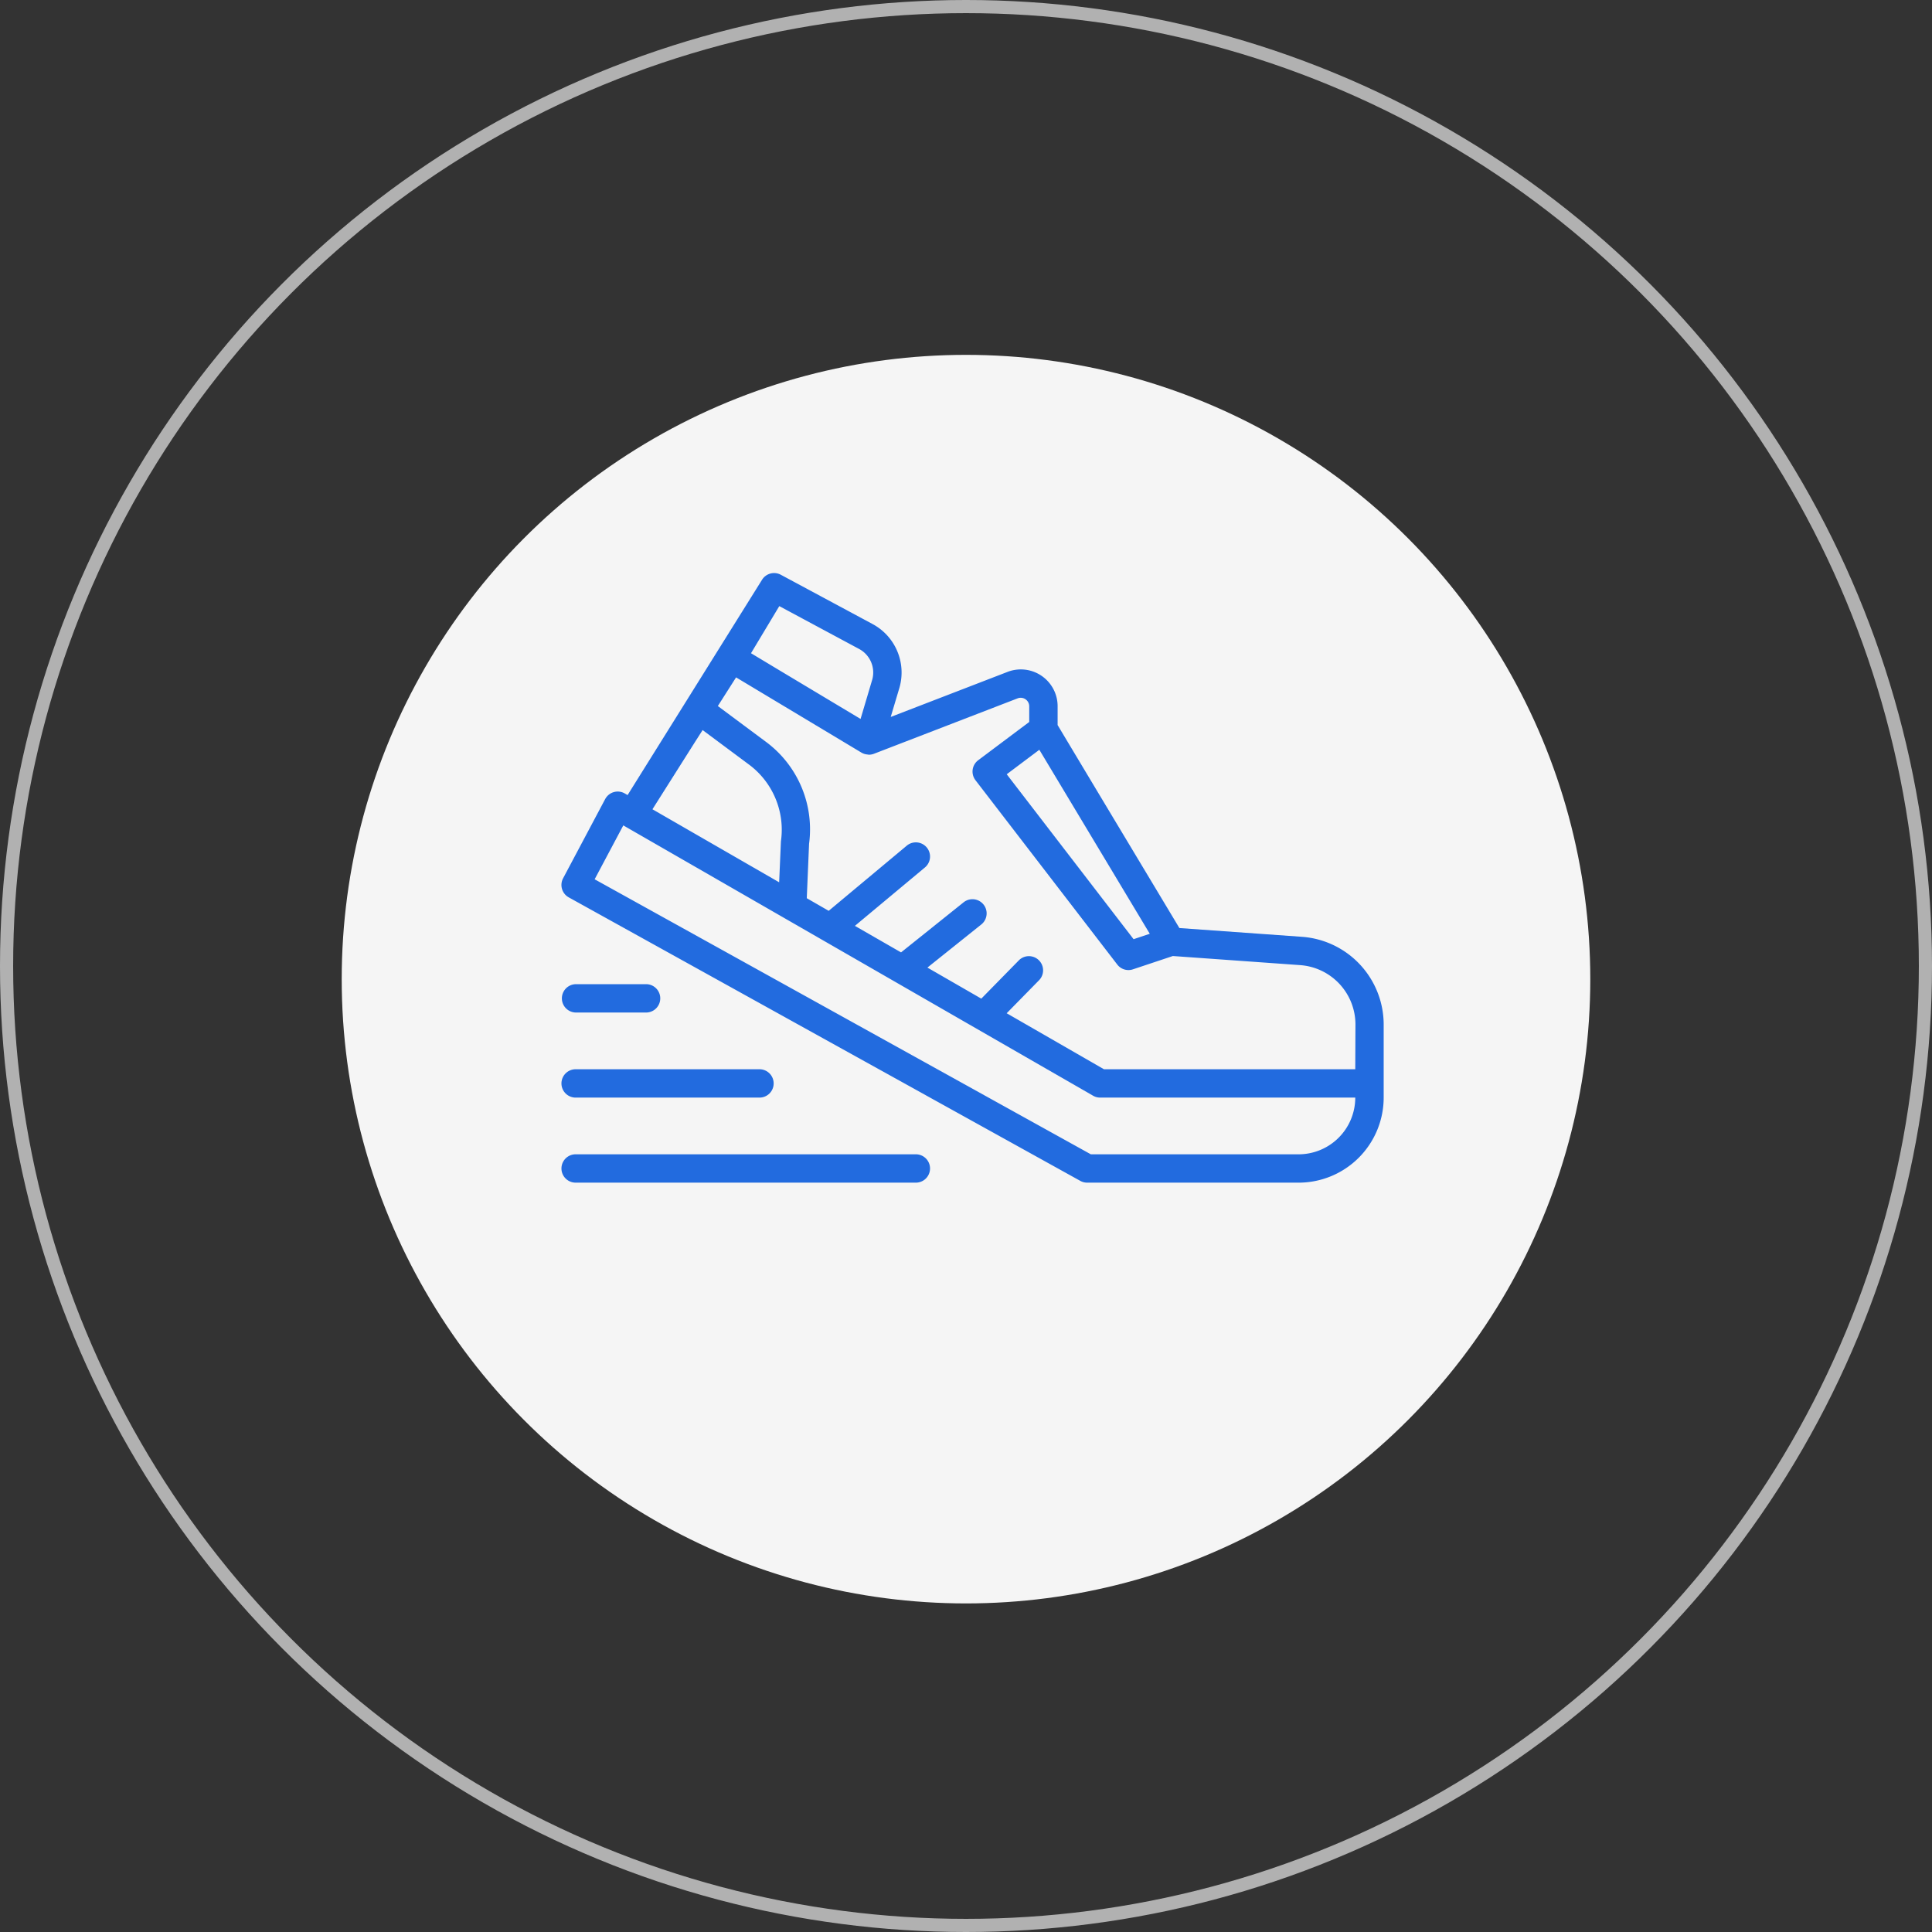 <svg xmlns="http://www.w3.org/2000/svg" width="147" height="147" viewBox="0 0 147 147">
  <rect x="0" y="0" width="147" height="147" fill="#333333" stroke="none"/>
  <g id="Group_348" data-name="Group 348" transform="translate(-863 -2857)">
    <circle id="Ellipse_48" data-name="Ellipse 48" cx="47.5" cy="47.5" r="47.5" transform="translate(889 2884)" fill="#f5f5f5"/>
    <g id="Ellipse_49" data-name="Ellipse 49" transform="translate(863 2857)" fill="none" stroke="#b1b1b1" stroke-width="1">
      <circle cx="73.5" cy="73.5" r="73.5" stroke="none"/>
      <circle cx="73.5" cy="73.5" r="73" fill="none"/>
    </g>
    <g id="sport" transform="translate(905.719 2900.602)">
      <path id="Path_563" data-name="Path 563" d="M56.365,27.678l-9.347-.668L40.841,16.72l-3.088-5.153V10.14a2.8,2.8,0,0,0-3.817-2.617l-8.882,3.426L25.725,8.7A4.186,4.186,0,0,0,23.66,3.873L16.69.129a1.079,1.079,0,0,0-1.435.395L5.033,16.893l-.216-.125a1.078,1.078,0,0,0-1.472.4c-.007.011-.012.022-.019.033l-3.2,6.025a1.079,1.079,0,0,0,.431,1.45L39.48,46.248a1.08,1.08,0,0,0,.522.135H56.09a6.478,6.478,0,0,0,6.472-6.472V34.332a6.7,6.7,0,0,0-6.2-6.654Zm-11.6-.231-1.232.411L33.881,15.309l2.481-1.863ZM16.576,2.516,22.639,5.77A2.032,2.032,0,0,1,23.651,8.1l-.891,3L16.568,7.389,14.424,6.1ZM10.19,12.81l.552-.863,3.549,2.64A6.178,6.178,0,0,1,16.7,20.412l-.135,3.117-9.64-5.556Zm45.9,31.415H40.279L2.527,23.3l2.18-4.1L40.45,39.767a1.075,1.075,0,0,0,.539.144H60.4a4.315,4.315,0,0,1-4.314,4.315ZM60.4,37.753H41.277l-7.4-4.26,2.487-2.536a1.079,1.079,0,0,0-1.54-1.51l-2.878,2.934-4.1-2.362,4.111-3.289a1.079,1.079,0,0,0-1.348-1.685L25.84,28.863l-3.512-2.019L27.657,22.4a1.079,1.079,0,1,0-1.381-1.659L20.335,25.7l-1.668-.96.175-4.141a8.284,8.284,0,0,0-3.265-7.745L11.9,10.118l1.388-2.18,9.548,5.729a1.054,1.054,0,0,0,.418.135c.026,0,.048.009.074.011s.042.008.063.008a1.072,1.072,0,0,0,.39-.072L34.71,9.534a.649.649,0,0,1,.883.61V11.33l-3.883,2.912a1.078,1.078,0,0,0-.214,1.51l.007.01L42.289,29.784a1.073,1.073,0,0,0,1.2.366l3.032-1.011,9.693.693a4.53,4.53,0,0,1,4.2,4.5Zm0,0" transform="translate(-0.001 0)" fill="#226bdf"/>
      <path id="Path_564" data-name="Path 564" d="M6.472,256H1.079a1.079,1.079,0,0,0,0,2.157H6.472a1.079,1.079,0,0,0,0-2.157Zm0,0" transform="translate(0 -224.719)" fill="#226bdf"/>
      <path id="Path_565" data-name="Path 565" d="M0,310.044a1.079,1.079,0,0,0,1.079,1.079H15.1a1.079,1.079,0,0,0,0-2.157H1.079A1.079,1.079,0,0,0,0,310.044Zm0,0" transform="translate(0 -271.212)" fill="#226bdf"/>
      <path id="Path_566" data-name="Path 566" d="M26.966,361.934H1.079a1.078,1.078,0,1,0,0,2.157H26.966a1.078,1.078,0,0,0,0-2.157Zm0,0" transform="translate(0 -317.709)" fill="#226bdf"/>
    </g>
  </g>
</svg>
